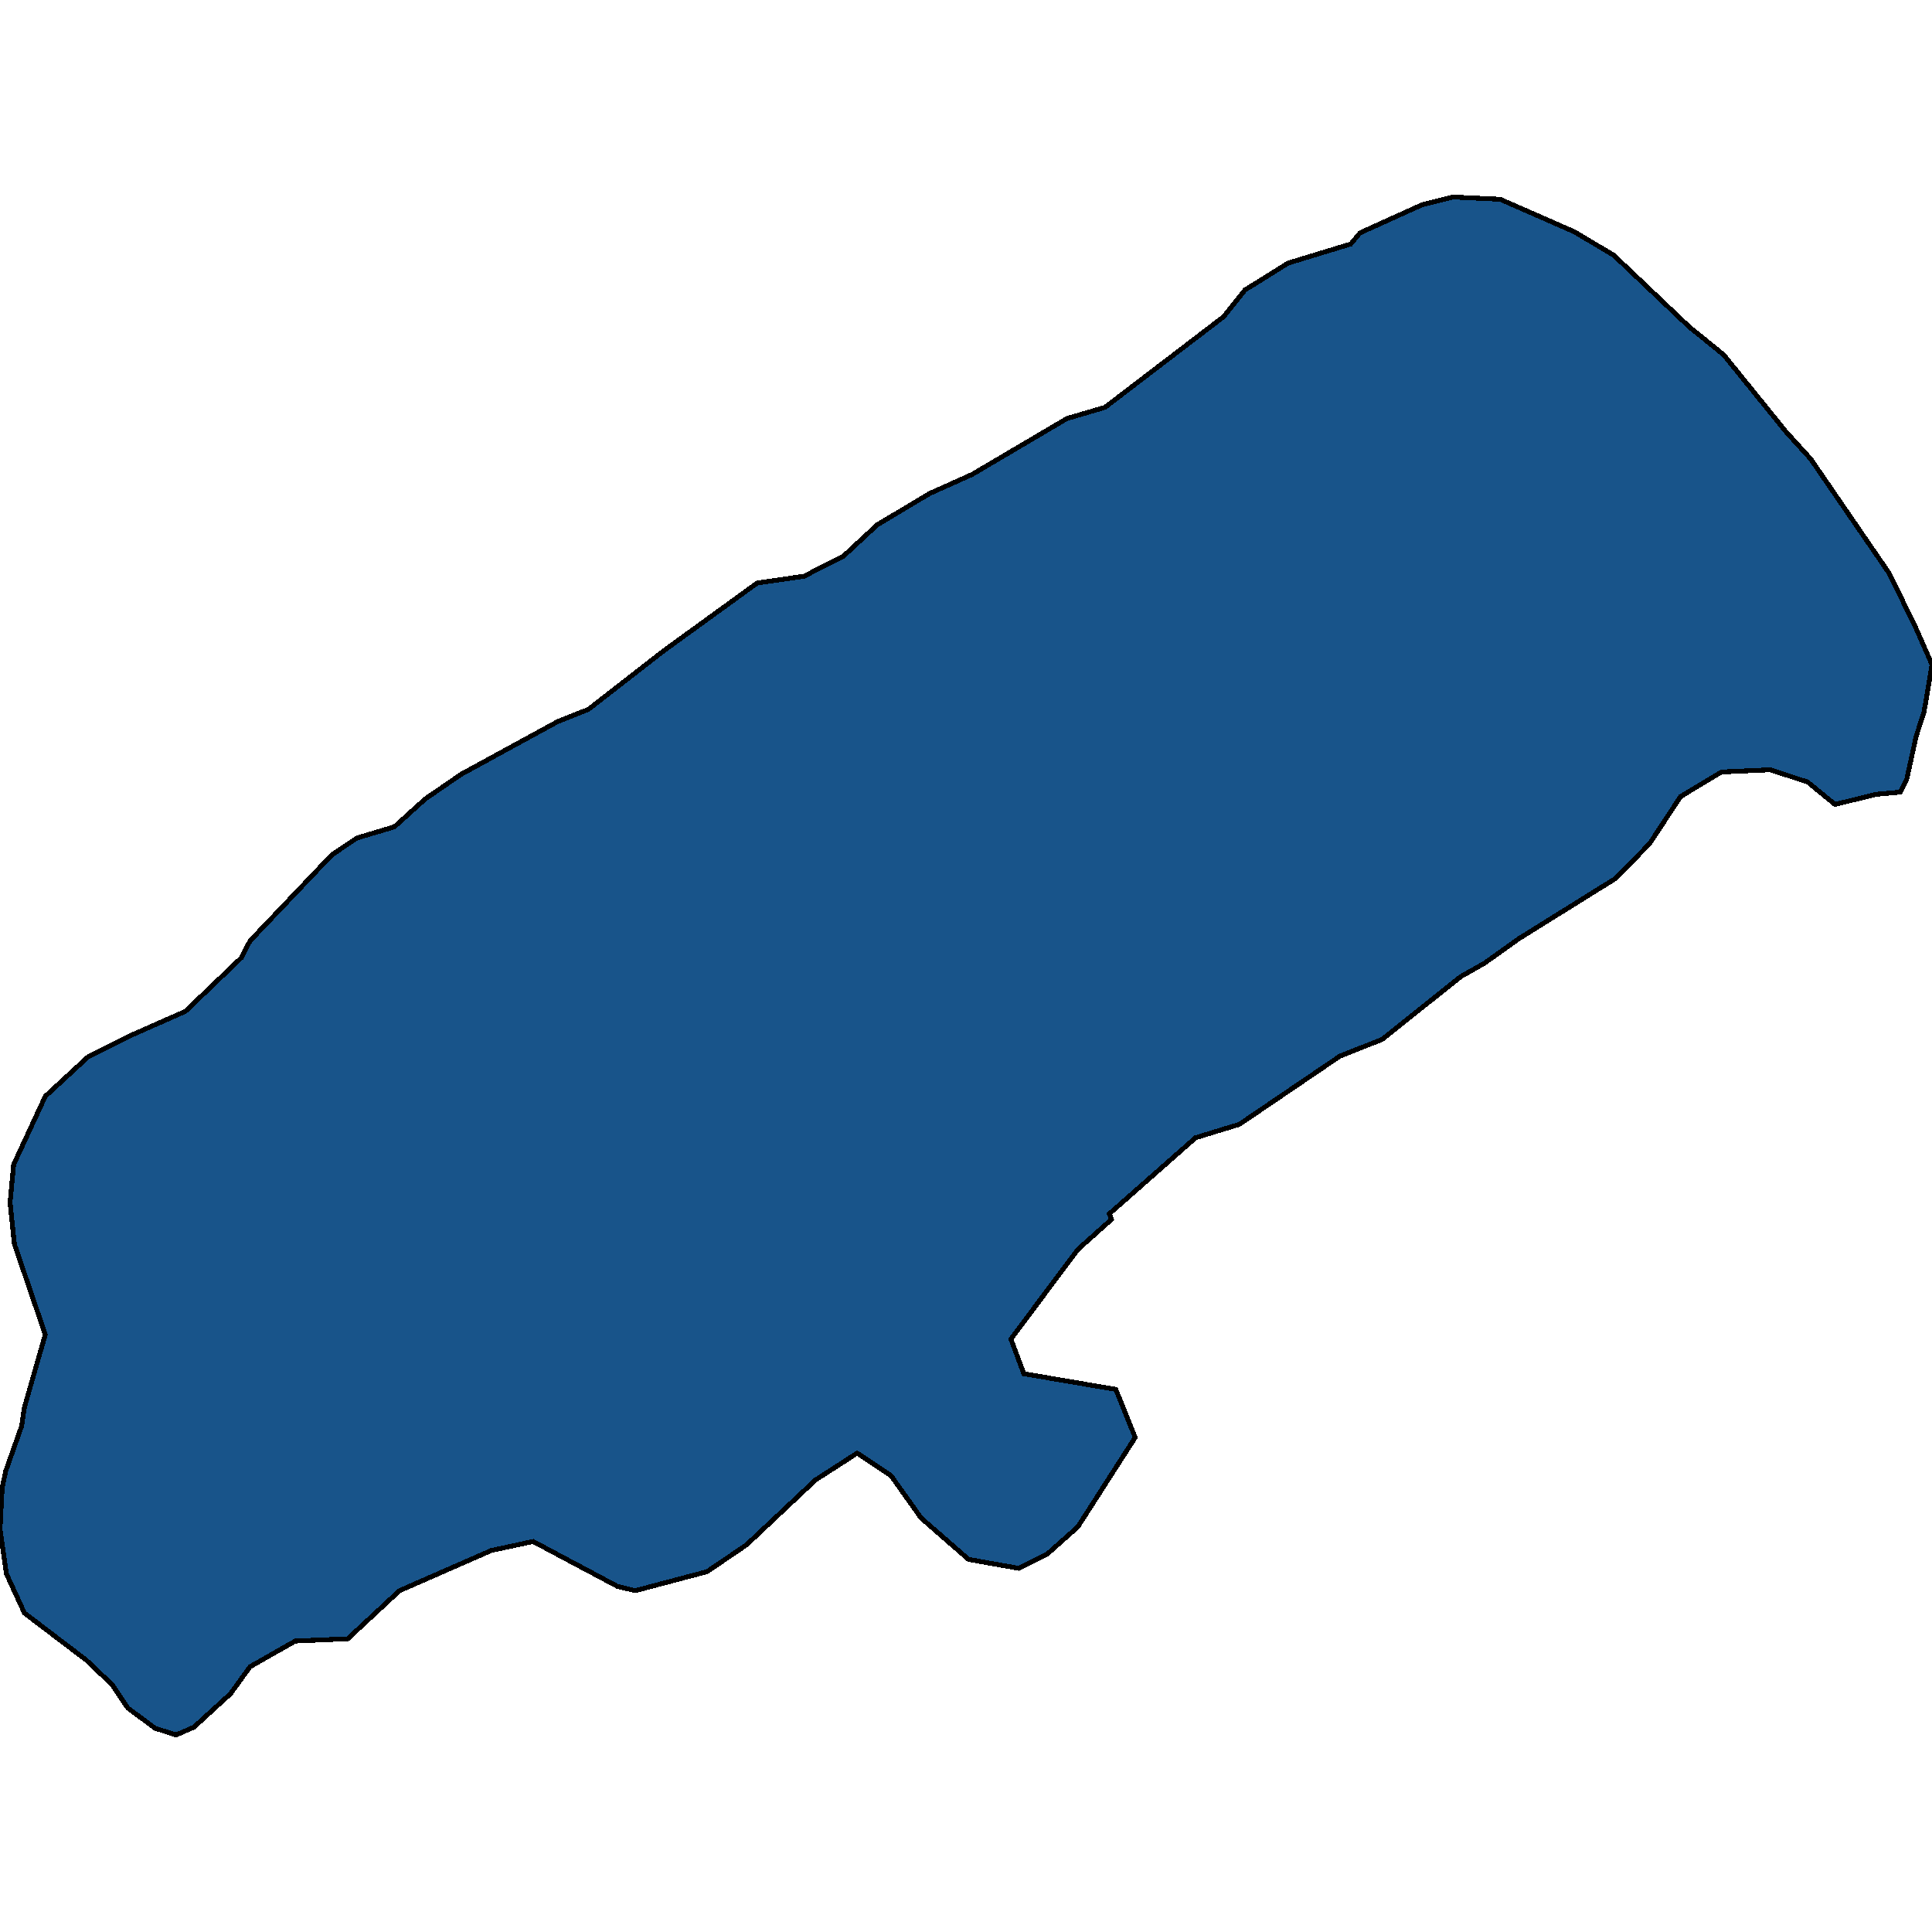 <svg xmlns="http://www.w3.org/2000/svg" width="400" height="400"><path style="stroke: black; fill: #18548a; shape-rendering: crispEdges; stroke-width: 1px;" d="M5.058,291.363L9.372,276.312L2.975,257.556L2.083,248.988L2.826,241.115L9.372,226.989L18.148,218.884L27.371,214.253L38.379,209.39L49.981,198.275L51.766,194.801L68.724,176.97L73.931,173.496L81.666,171.18L88.062,165.391L95.5,160.296L115.433,149.412L121.83,146.864L137.3,134.822L156.787,120.695L166.456,119.306L174.637,115.137L181.629,108.652L192.488,102.168L201.264,98.231L220.9,86.651L228.784,84.335L253.328,65.576L257.791,60.017L266.716,54.459L279.658,50.521L281.592,48.205L294.385,42.415L300.781,40.794L310.599,41.257L325.92,47.974L334.102,52.837L349.721,67.66L356.861,73.45L369.803,89.43L374.861,94.988L391.075,118.611L396.43,129.495L400,137.601L398.364,147.327L396.727,152.422L394.794,161.222L393.455,164.001L388.397,164.464L379.918,166.549L374.266,161.917L366.53,159.37L356.415,159.833L347.936,164.928L341.54,174.654L334.548,181.833L314.466,194.338L307.326,199.432L302.417,202.211L286.203,215.179L277.427,218.653L256.601,232.778L247.527,235.557L229.676,251.303L230.123,252.461L223.131,258.713L209.297,277.238L211.975,284.416L231.015,287.658L235.032,297.615L223.131,316.139L216.884,321.696L210.933,324.706L200.521,322.854L190.703,314.286L184.455,305.488L177.464,300.857L168.836,306.414L154.556,319.844L146.374,325.401L131.499,329.337L127.78,328.411L110.376,319.149L101.748,321.001L82.707,329.337L71.997,339.293L61.138,339.756L51.766,345.082L47.75,350.639L40.164,357.585L36.445,359.206L32.131,357.817L26.478,353.649L23.206,348.787L17.851,343.693L5.058,333.968L1.339,325.864L0,316.602L0.446,308.035L1.19,304.561L4.463,295.299Z"></path></svg>